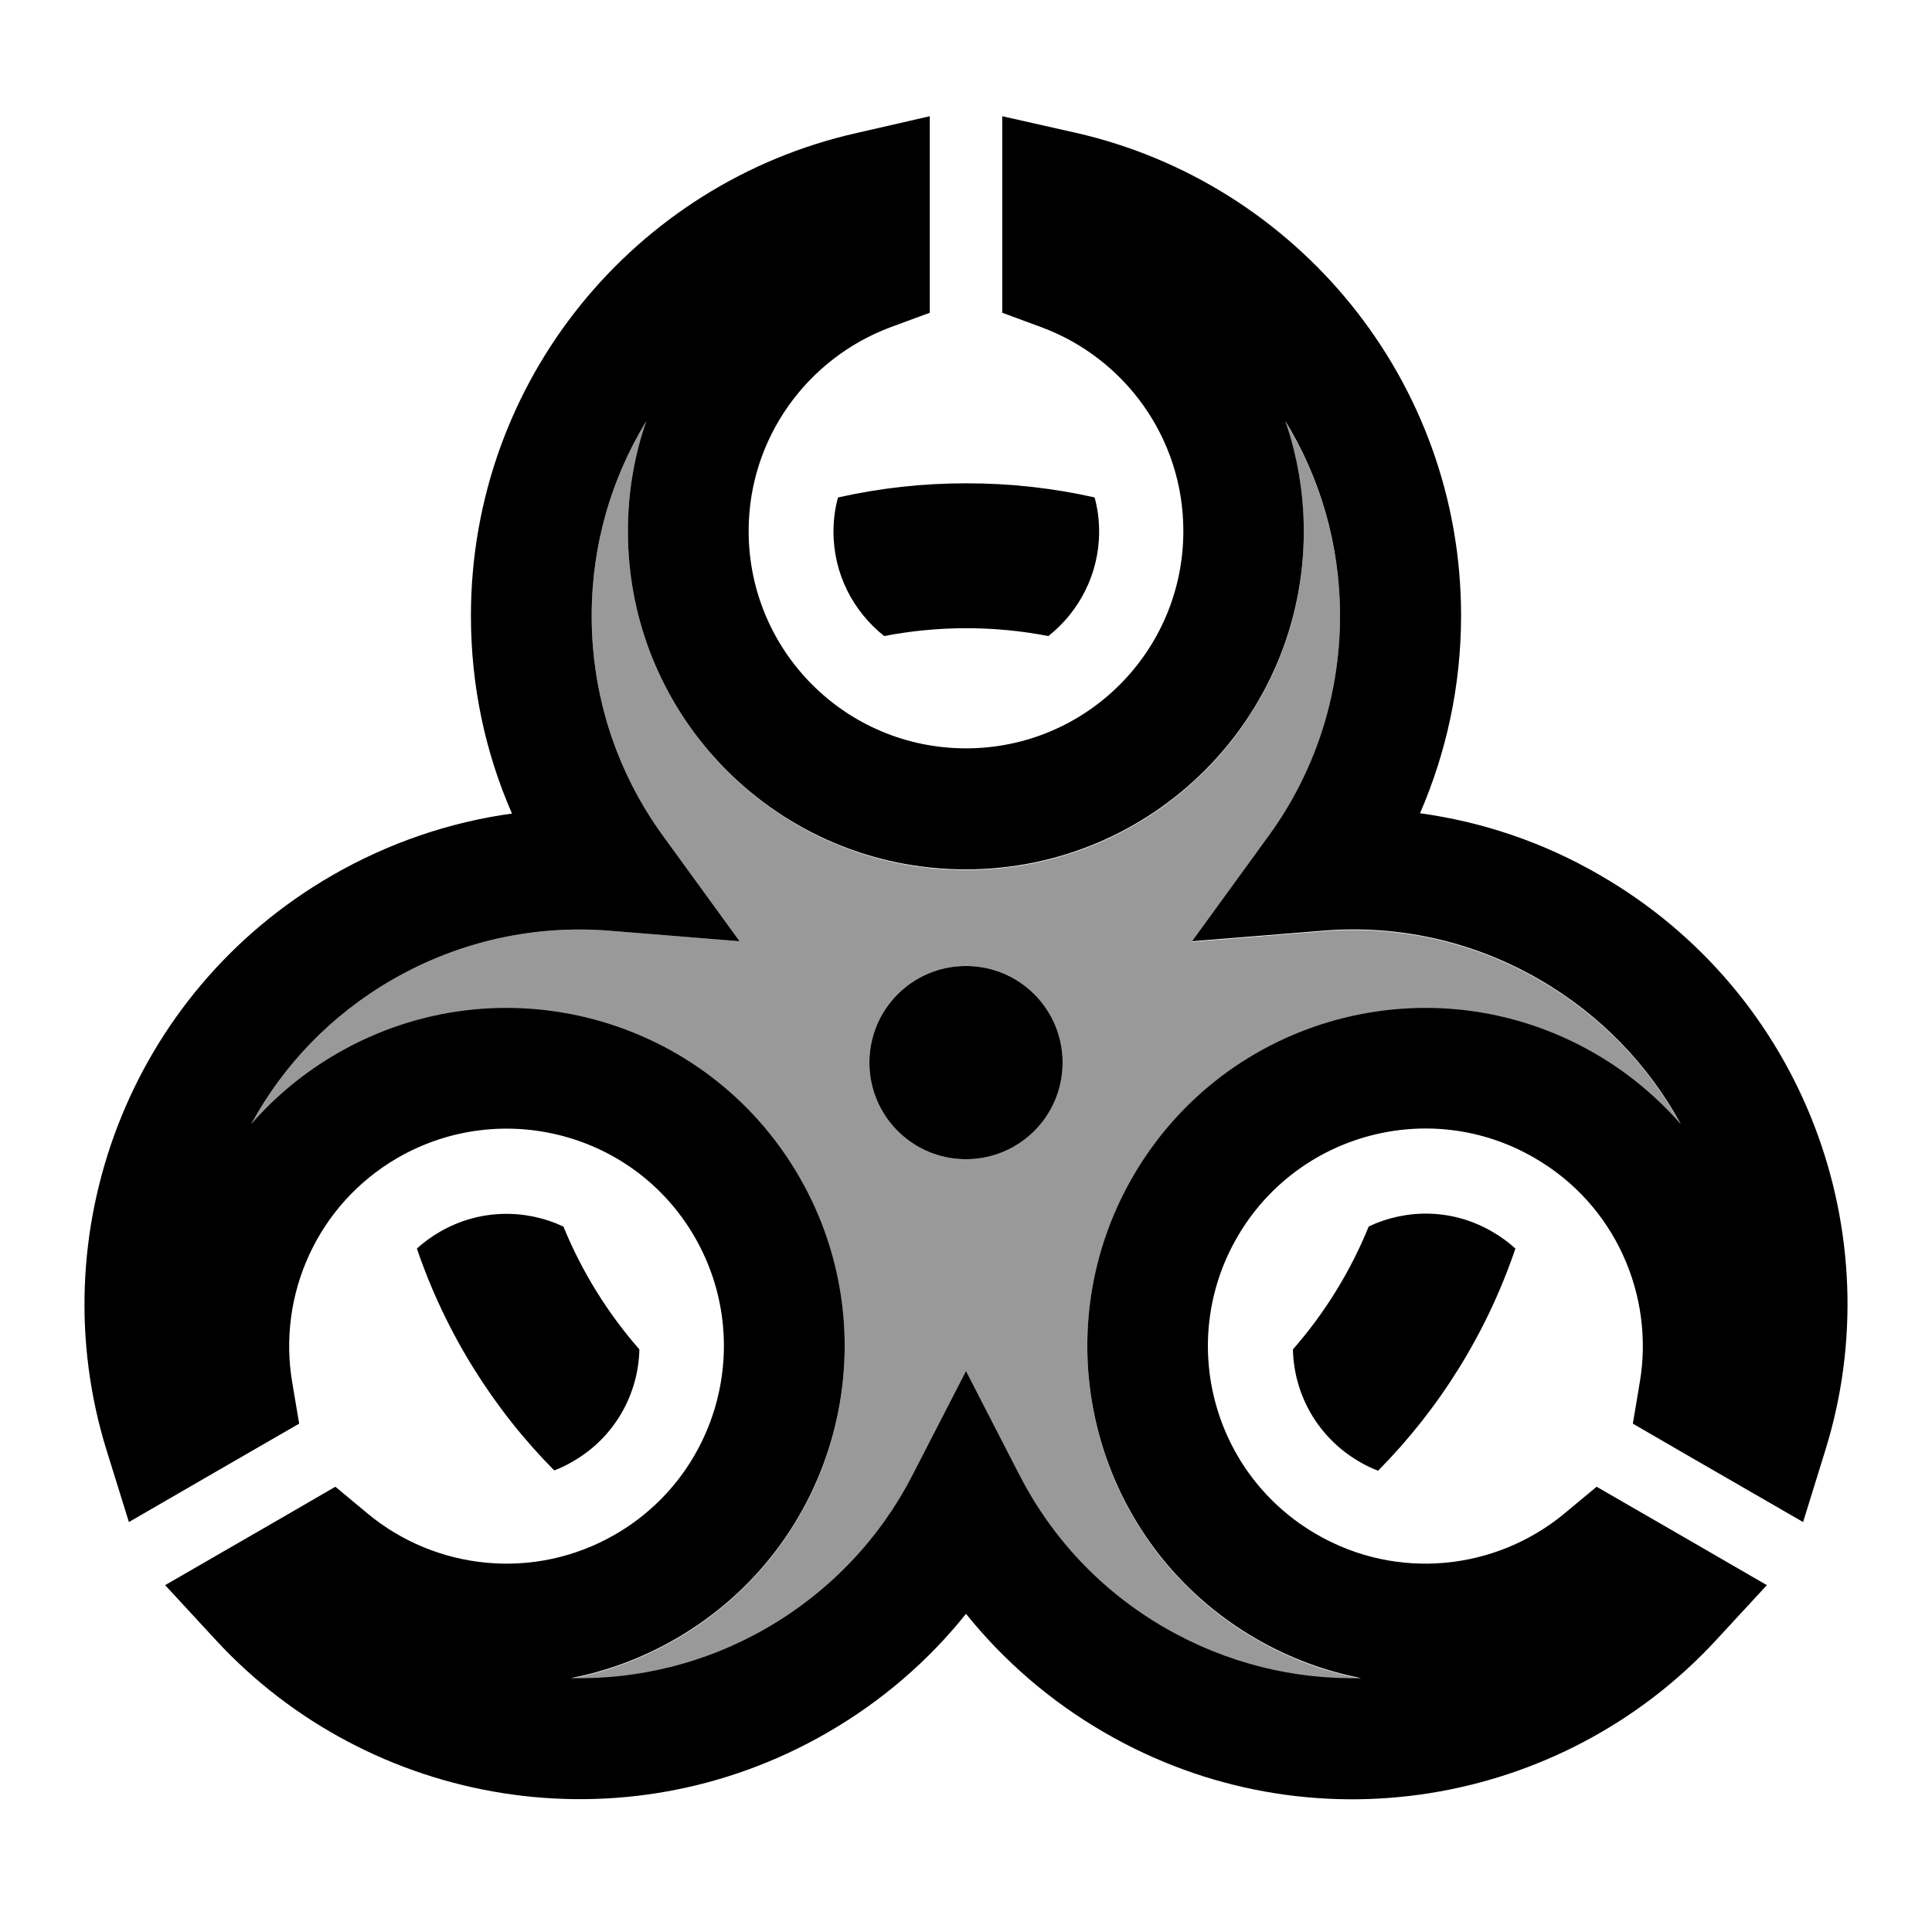 <svg xmlns="http://www.w3.org/2000/svg" viewBox="0 0 640 640"><!--! Font Awesome Pro 7.1.0 by @fontawesome - https://fontawesome.com License - https://fontawesome.com/license (Commercial License) Copyright 2025 Fonticons, Inc. --><path opacity=".4" fill="currentColor" d="M83.2 372.6C91.1 363.5 100.7 355.5 111.8 349.1C165.4 318.2 233.9 336.5 264.8 390.1C295.7 443.7 277.4 512.2 223.8 543.1C212.7 549.5 201 553.8 189.1 556.1C211.1 556.6 233.6 551.3 254 539.5C275.4 527.1 291.7 509.4 302.2 489L320 454.4L337.8 489C348.3 509.4 364.6 527.2 386 539.5C406.5 551.3 428.9 556.6 450.9 556.1C439 553.8 427.3 549.5 416.2 543.1C362.6 512.2 344.3 443.7 375.2 390.1C406.1 336.5 474.6 318.2 528.2 349.1C539.3 355.5 548.8 363.5 556.8 372.6C546.3 353.3 530.4 336.5 510 324.7C487.4 311.6 462.4 306.5 438.2 308.5L394.9 312L420.4 276.9C435.2 256.5 443.9 231.4 443.9 204.2C443.9 180.6 437.3 158.5 425.8 139.7C429.7 151.1 431.9 163.4 431.9 176.2C431.9 238.1 381.8 288.2 319.9 288.2C258 288.2 208 237.9 208 176C208 163.2 210.1 150.9 214.1 139.5C202.6 158.3 196 180.4 196 204C196 231.2 204.7 256.3 219.5 276.7L245 311.8L201.7 308.3C177.5 306.4 152.6 311.5 130 324.5C109.5 336.3 93.7 353.1 83.2 372.4zM352 352C352 369.7 337.7 384 320 384C302.3 384 288 369.7 288 352C288 334.3 302.3 320 320 320C337.7 320 352 334.3 352 352z"/><path fill="currentColor" d="M308 38.5L308 103.6L295 108.4C267.6 118.6 248 145 248 175.9C248 215.7 280.2 247.9 320 247.9C359.8 247.9 392 215.7 392 175.9C392 145 372.5 118.6 345 108.4L332 103.6L332 38.5L356.4 44C429.4 60.6 484 125.9 484 203.9C484 227.2 479.1 249.3 470.4 269.4C490.8 272.2 511.1 278.9 530 289.9C597.6 328.9 626.9 408.8 604.7 480.3L597.3 504.2C563.3 484.6 543.1 472.9 540.9 471.6L543.2 457.9C548.1 429 535 398.9 508.2 383.5C473.8 363.6 429.7 375.4 409.8 409.9C389.9 444.4 401.7 488.4 436.2 508.3C463 523.8 495.6 520.1 518.2 501.4L528.9 492.5C543.6 501 578.3 521 585.3 525.1L568.3 543.5C517.4 598.5 433.6 613.1 366 574C347.8 563.5 332.4 550 320 534.6C307.6 550.1 292.2 563.5 274 574C206.4 613 122.6 598.5 71.7 543.5L54.7 525.1C88.7 505.5 108.9 493.8 111.1 492.5L121.8 501.4C144.3 520.1 177 523.8 203.8 508.3C238.2 488.4 250 444.4 230.2 409.9C210.4 375.4 166.3 363.7 131.8 383.5C105 399 91.9 429.1 96.8 457.9L99.1 471.6C84.4 480.1 49.7 500.1 42.7 504.2L35.3 480.4C13.1 408.9 42.4 329 110 290C128.9 279.1 149.2 272.3 169.6 269.5C160.8 249.4 156 227.3 156 204C156 125.9 210.5 60.6 283.6 44.1L308 38.5zM214.1 139.5C202.6 158.3 196 180.4 196 204C196 231.2 204.7 256.3 219.5 276.7L245 311.8L201.7 308.3C177.5 306.4 152.6 311.5 130 324.5C109.5 336.3 93.7 353.1 83.2 372.4C91.1 363.3 100.7 355.3 111.8 348.9C165.4 318 233.9 336.3 264.8 389.9C295.7 443.5 277.4 512 223.8 542.9C212.7 549.3 201 553.6 189.1 555.9C211.1 556.4 233.6 551.1 254 539.3C275.4 526.9 291.7 509.2 302.2 488.8L320 454.2L337.8 488.8C348.3 509.2 364.6 527 386 539.3C406.5 551.1 428.9 556.4 450.9 555.9C439 553.6 427.3 549.3 416.2 542.9C362.6 512 344.3 443.5 375.2 389.9C406.1 336.3 474.6 318 528.2 348.9C539.3 355.3 548.8 363.3 556.8 372.4C546.3 353.1 530.4 336.3 510 324.5C487.4 311.4 462.4 306.3 438.2 308.3L394.9 311.8L420.4 276.7C435.2 256.3 443.9 231.2 443.9 204C443.9 180.4 437.3 158.3 425.8 139.5C429.7 150.9 431.9 163.2 431.9 176C431.9 237.9 381.8 288 319.9 288C258 288 208 237.9 208 176C208 163.2 210.1 150.9 214.1 139.5zM362.6 164.8C363.6 168.4 364.1 172.2 364.1 176.1C364.1 190.1 357.5 202.6 347.3 210.7C338.5 209 329.4 208.1 320.1 208.1C310.8 208.1 301.7 209 292.9 210.7C282.7 202.6 276.1 190.2 276.1 176.1C276.1 172.2 276.6 168.4 277.6 164.8C291.3 161.7 305.5 160.1 320.1 160.1C334.7 160.1 349 161.7 362.7 164.8zM428.3 447C438.8 435 447.3 421.3 453.4 406.3C466 400.3 481.3 400.4 494.3 408C497.1 409.6 499.7 411.5 502 413.6C492.5 441.6 476.8 466.7 456.5 487.2C454.4 486.4 452.3 485.4 450.3 484.2C436.5 476.2 428.6 461.9 428.3 447zM186.6 406.2C192.7 421.2 201.3 435 211.8 447C211.5 461.8 203.6 476.2 189.8 484.1C187.8 485.3 185.7 486.3 183.6 487.1C163.3 466.6 147.6 441.5 138.1 413.6C140.4 411.5 143 409.6 145.8 408C158.8 400.5 174 400.4 186.6 406.3zM320 320C337.7 320 352 334.3 352 352C352 369.7 337.7 384 320 384C302.3 384 288 369.7 288 352C288 334.3 302.3 320 320 320z"/></svg>